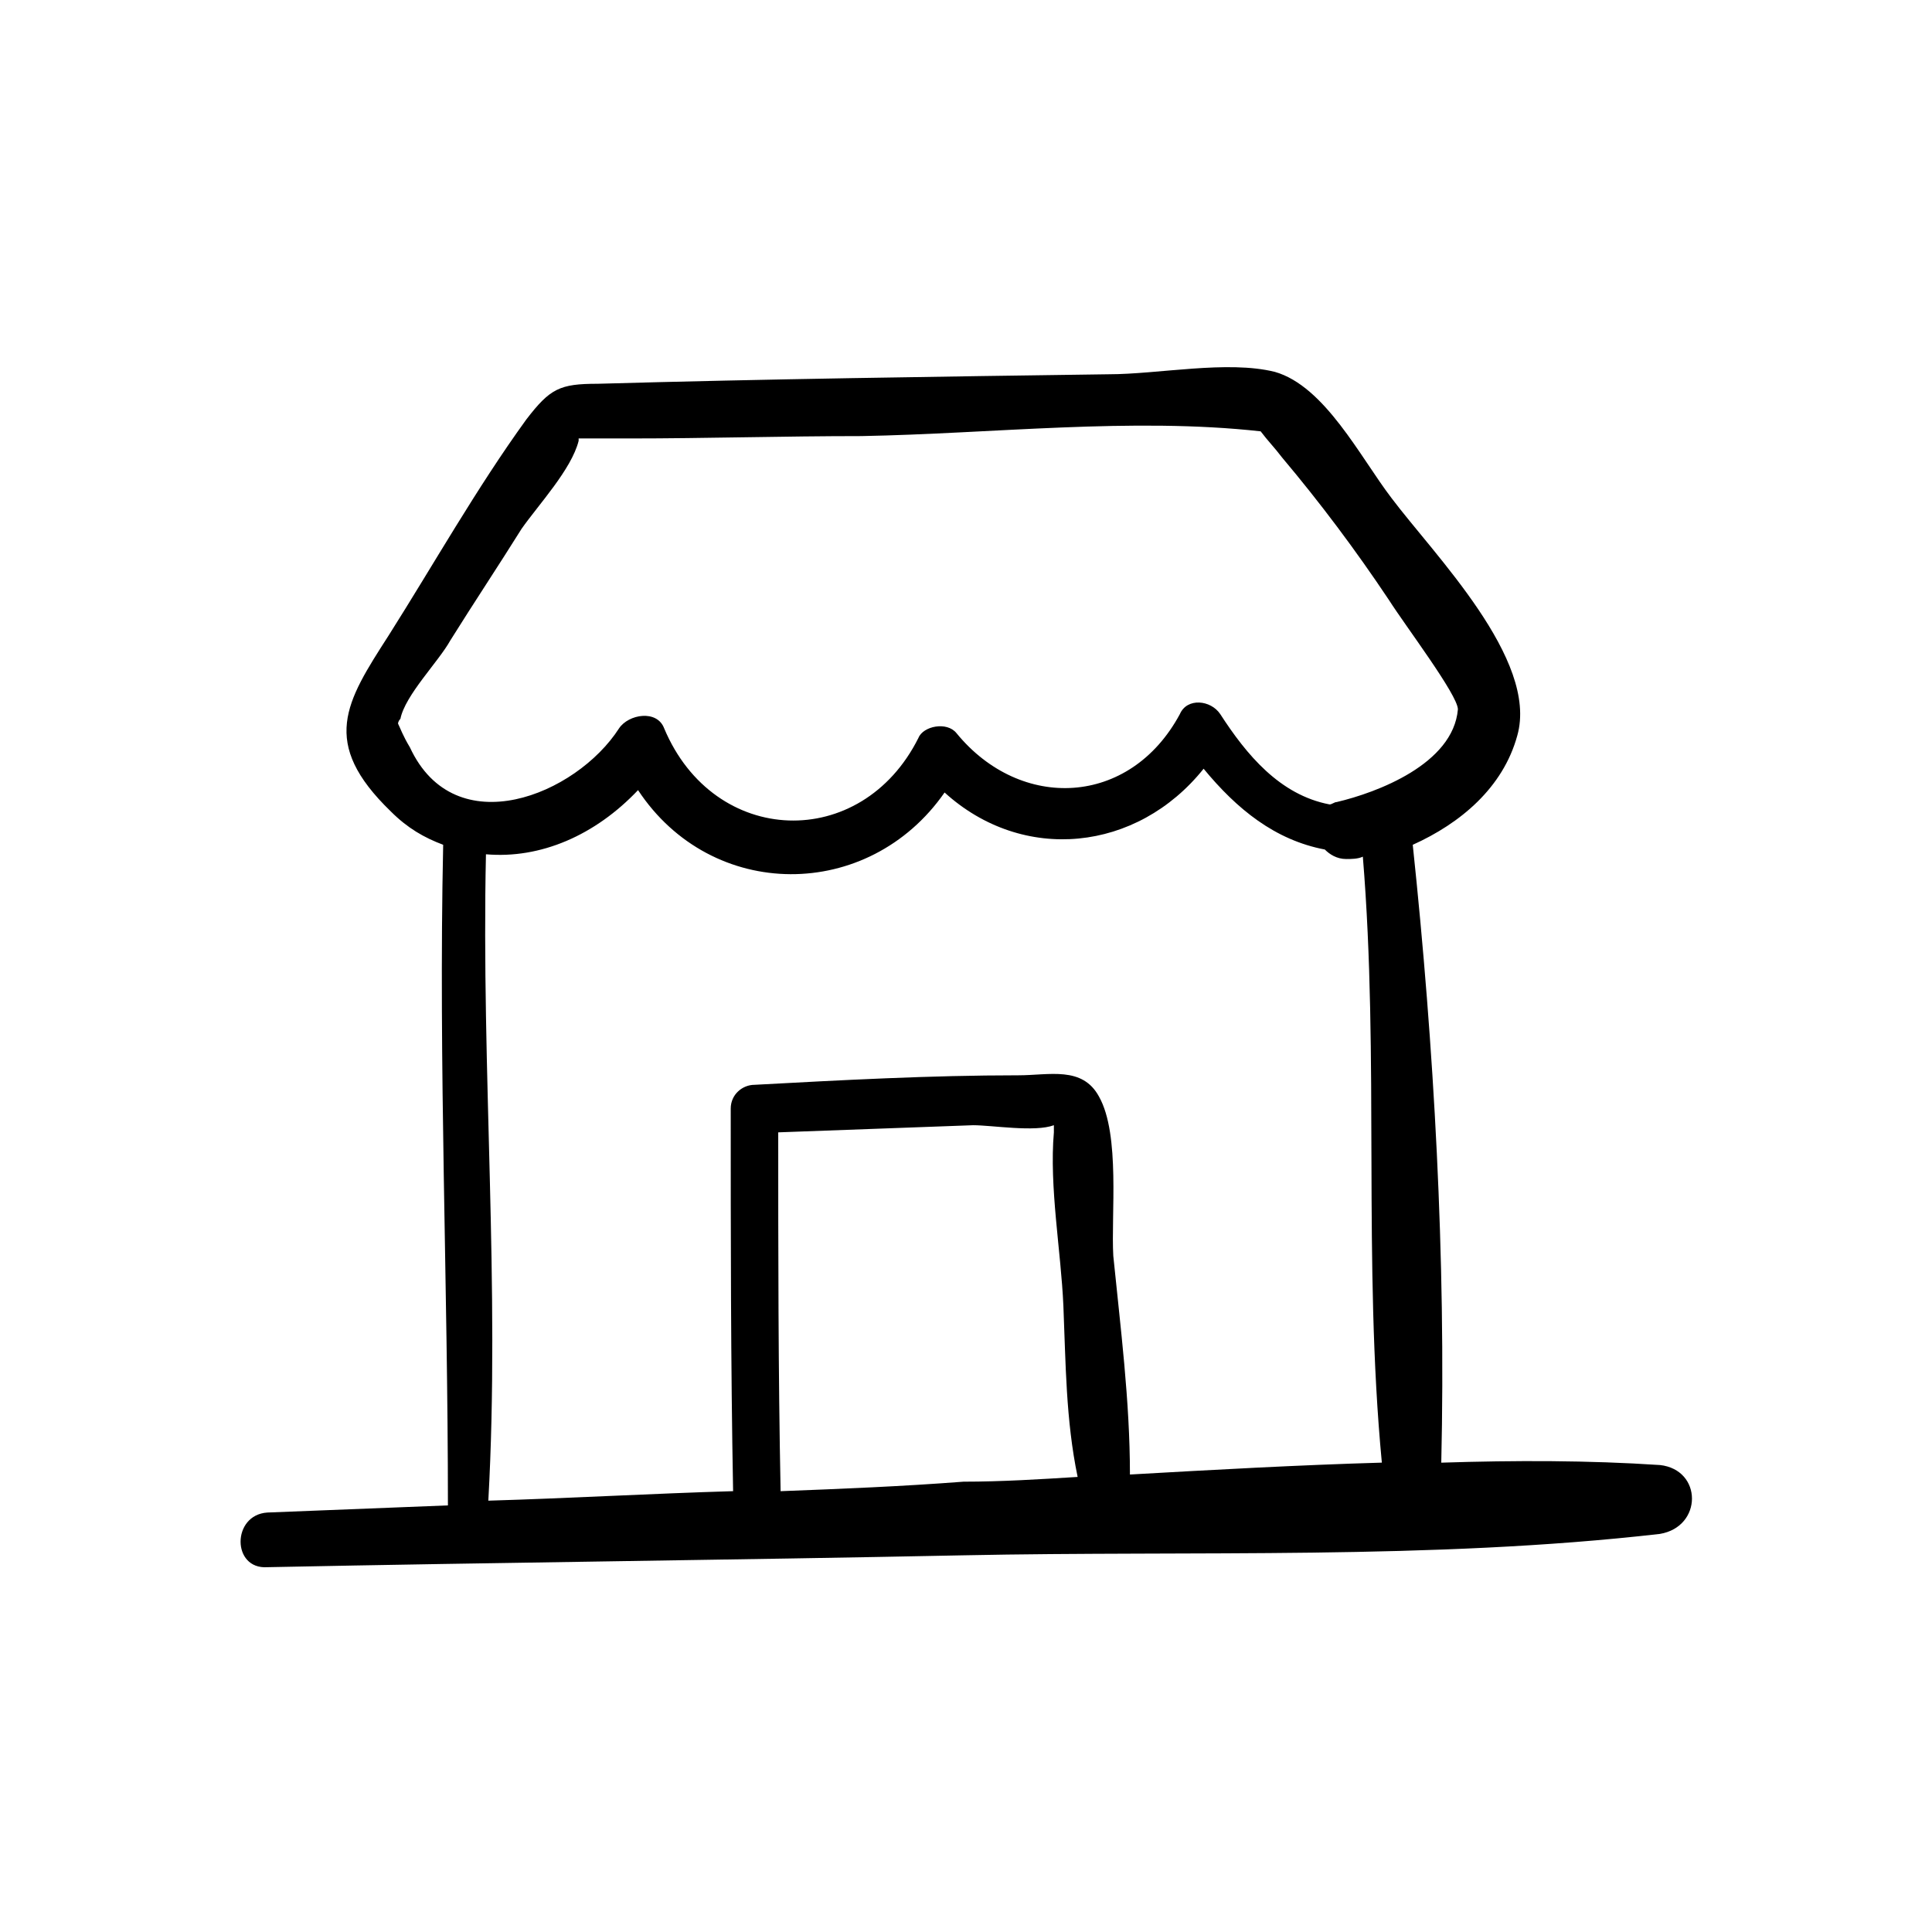 <?xml version="1.0" encoding="UTF-8"?>
<!-- Uploaded to: SVG Repo, www.svgrepo.com, Generator: SVG Repo Mixer Tools -->
<svg fill="#000000" width="800px" height="800px" version="1.1" viewBox="144 144 512 512" xmlns="http://www.w3.org/2000/svg">
 <path d="m583.89 532.25c-18.895-1.258-38.414-1.258-57.938-0.629 1.258-54.16-1.891-110.21-7.559-163.74 12.594-5.668 23.93-15.113 27.711-28.969 5.668-20.152-22.043-47.863-33.379-62.977-8.188-10.707-17.633-29.598-30.859-33.379-12.594-3.148-30.859 0.629-44.082 0.629-45.344 0.629-90.688 1.258-135.4 2.519-10.078 0-12.594 1.258-18.895 9.445-13.227 18.262-24.562 38.414-36.527 57.309-11.336 17.633-18.262 28.34 0.629 46.602 4.41 4.41 8.816 6.926 13.855 8.816-1.258 58.566 1.258 116.51 1.258 175.07-15.742 0.629-32.117 1.258-47.863 1.891-9.445 0.629-9.445 15.113 0 14.484 61.715-1.258 122.8-1.891 184.52-3.148 61.086-1.258 124.06 1.258 184.52-5.668 11.344-1.891 11.344-17.004 0.008-18.262zm-331.26-190.19c-1.891-3.148-2.519-5.039-3.148-6.297 0 0 0-0.629 0.629-1.258 1.258-6.297 10.078-15.113 13.227-20.781 6.297-10.078 12.594-19.523 18.895-29.598 4.41-6.297 13.227-15.742 15.113-23.301v-0.629h13.227c20.781 0 40.934-0.629 61.715-0.629 34.637-0.629 71.793-5.039 105.8-1.258 1.891 2.519 3.777 4.41 5.668 6.926 10.078 11.965 19.523 24.562 28.34 37.785 4.41 6.926 18.262 25.191 18.262 28.969-1.258 14.484-21.41 22.043-32.117 24.562-0.629 0-1.258 0.629-1.891 0.629-13.227-2.519-22.043-13.227-28.969-23.93-2.519-3.777-8.816-4.41-10.707 0-13.227 24.562-42.195 25.82-59.199 5.039-2.519-3.148-8.816-1.891-10.078 1.258-15.113 30.23-54.16 28.969-67.383-2.519-1.891-5.039-9.445-3.777-11.965 0-11.332 17.629-43.449 30.852-55.418 5.031zm146.73 194.6c-16.375 1.258-32.117 1.891-48.492 2.519-0.629-31.488-0.629-63.605-0.629-95.094 17.004-0.629 34.637-1.258 51.641-1.891 5.039 0 16.375 1.891 21.41 0v1.891c-1.258 14.484 1.891 31.488 2.519 45.973 0.629 15.113 0.629 30.23 3.777 45.344-10.074 0.629-20.148 1.258-30.227 1.258zm44.086-1.891c0-19.523-2.519-39.047-4.41-57.938-0.629-10.707 1.891-32.117-3.777-42.195-4.41-8.188-13.227-5.668-21.41-5.668-23.301 0-46.602 1.258-69.902 2.519-3.148 0-6.297 2.519-6.297 6.297 0 34.008 0 67.383 0.629 101.39-21.41 0.629-43.453 1.891-64.867 2.519 3.148-56.68-1.891-113.99-0.629-171.3 14.484 1.258 28.969-5.039 40.305-17.004 19.523 29.598 61.086 29.598 81.238 0.629 20.781 18.895 51.012 15.742 68.645-6.297 8.816 10.707 18.895 18.895 32.117 21.41 1.258 1.258 3.148 2.519 5.668 2.519 1.258 0 3.148 0 4.41-0.629 4.41 53.531 0 107.69 5.039 160.59-22.047 0.637-44.719 1.895-66.758 3.152z"/>
</svg>